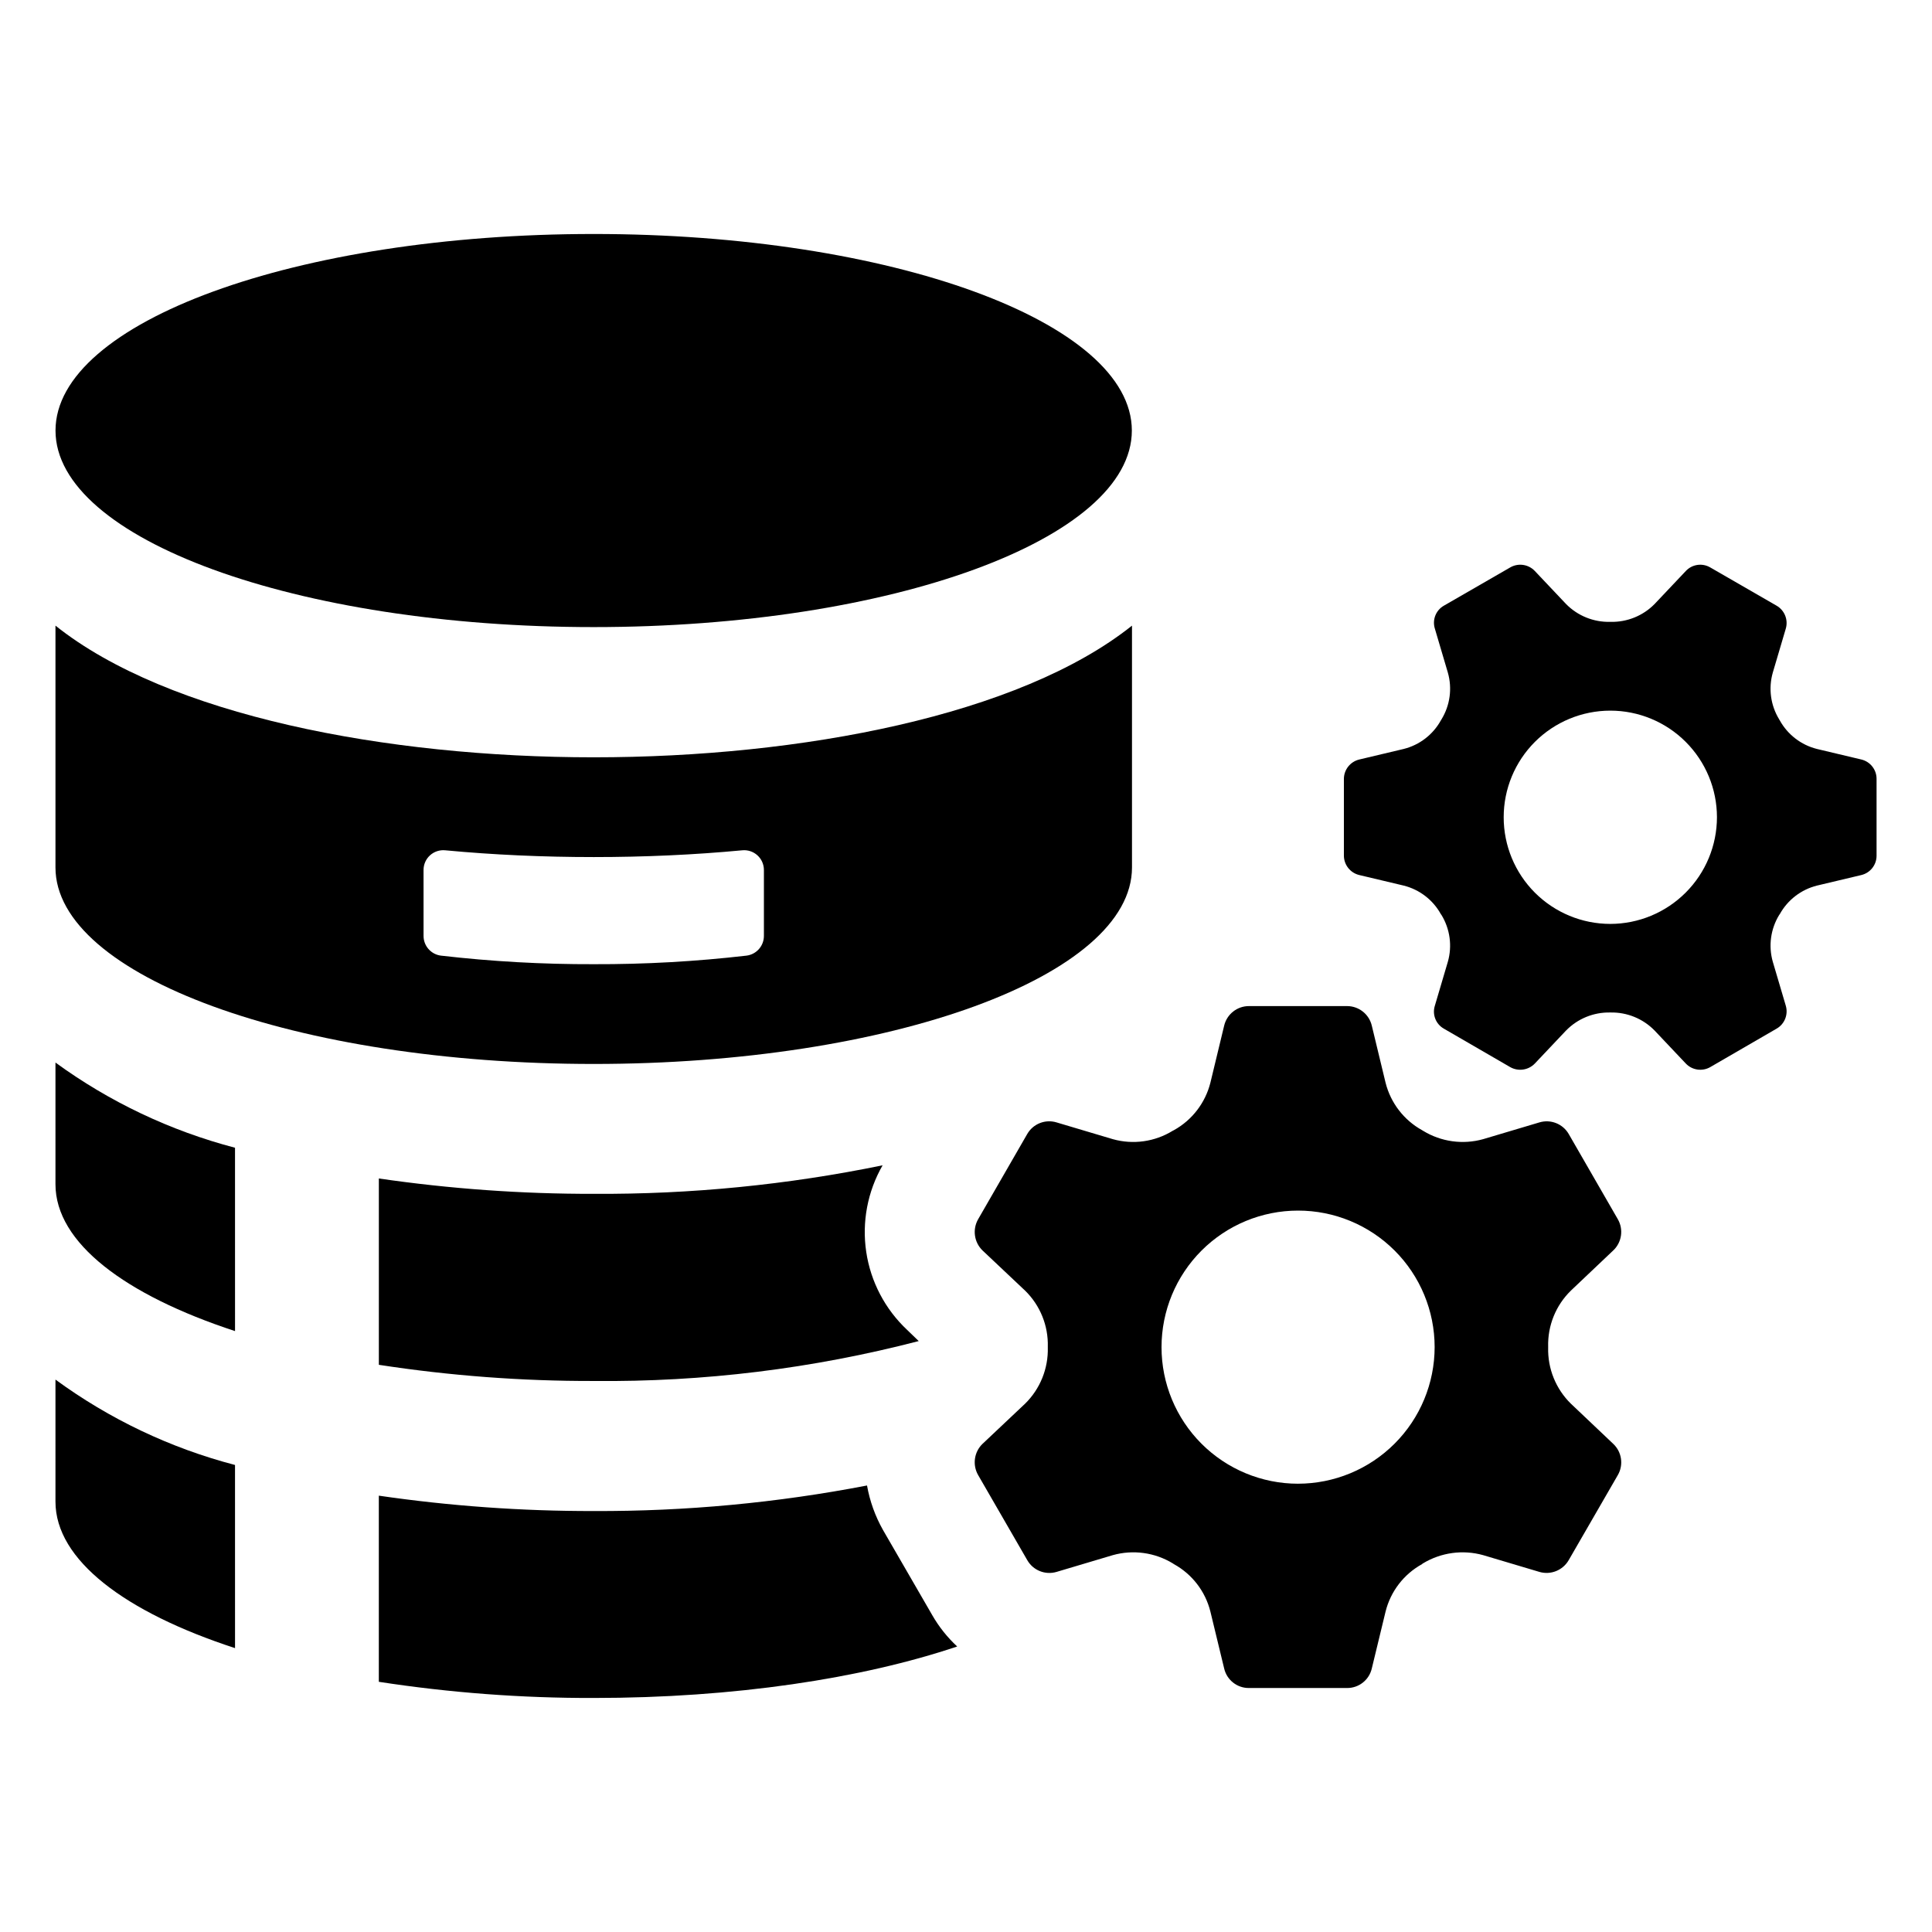 <?xml version="1.0" encoding="UTF-8"?>
<!-- Uploaded to: ICON Repo, www.svgrepo.com, Generator: ICON Repo Mixer Tools -->
<svg fill="#000000" width="800px" height="800px" version="1.1" viewBox="144 144 512 512" xmlns="http://www.w3.org/2000/svg">
 <g>
  <path d="m554.28 500.93c-0.164-5.594 2.019-11 6.027-14.91l11.207-10.629v0.004c2.285-2.148 2.789-5.586 1.219-8.301l-13.008-22.574v-0.004c-1.57-2.695-4.785-3.965-7.773-3.066l-14.91 4.441h0.004c-5.383 1.504-11.148 0.699-15.918-2.219-0.094-0.043-0.184-0.094-0.262-0.16-4.828-2.676-8.328-7.231-9.676-12.582l-3.648-15.121c-0.723-3.039-3.434-5.184-6.555-5.184h-26.016c-3.121 0-5.832 2.144-6.555 5.184l-3.648 15.121c-1.348 5.352-4.848 9.906-9.676 12.582l-0.316 0.16c-4.746 2.922-10.496 3.727-15.863 2.219l-14.91-4.441h0.004c-2.992-0.91-6.211 0.363-7.773 3.066l-13.008 22.578c-1.559 2.707-1.082 6.125 1.164 8.301l11.262 10.629v-0.004c4.004 3.91 6.191 9.316 6.027 14.91v0.16c0.152 5.59-2.031 10.996-6.027 14.91l-11.262 10.629v-0.004c-2.25 2.172-2.727 5.598-1.164 8.301l13.008 22.523c1.551 2.719 4.769 4.012 7.773 3.121l14.91-4.441h-0.004c5.363-1.5 11.102-0.715 15.863 2.168 0.105 0.055 0.211 0.16 0.316 0.211 4.836 2.664 8.344 7.223 9.676 12.582l3.648 15.07c0.703 3.047 3.426 5.203 6.555 5.18h26.016c3.129 0.023 5.852-2.133 6.555-5.18l3.648-15.07c1.332-5.359 4.84-9.918 9.676-12.582 0.062-0.098 0.156-0.172 0.262-0.211 4.785-2.879 10.539-3.664 15.918-2.168l14.91 4.441h-0.004c3 0.879 6.215-0.41 7.773-3.121l13.008-22.523c1.574-2.711 1.07-6.152-1.219-8.301l-11.207-10.629v0.004c-3.996-3.914-6.184-9.32-6.027-14.91zm-66.301 36.27c-9.594-0.004-18.797-3.824-25.578-10.609-6.781-6.789-10.59-15.992-10.586-25.59 0.004-9.594 3.816-18.797 10.602-25.582 6.785-6.785 15.984-10.598 25.578-10.598 9.598-0.004 18.801 3.805 25.59 10.586 6.785 6.781 10.605 15.98 10.609 25.578-0.004 9.602-3.82 18.812-10.613 25.602-6.789 6.793-16 10.609-25.602 10.613z"/>
  <path d="m637.29 345.28-11.789-2.801c-4.184-1.051-7.746-3.789-9.836-7.562-0.055-0.105-0.105-0.16-0.16-0.266h0.004c-2.285-3.719-2.898-8.227-1.695-12.422l3.438-11.633c0.688-2.344-0.316-4.856-2.43-6.078l-17.605-10.152h-0.004c-2.106-1.227-4.785-0.832-6.449 0.949l-8.301 8.777c-3.062 3.106-7.273 4.809-11.633 4.707h-0.16 0.004c-4.359 0.102-8.57-1.602-11.633-4.707l-8.301-8.777c-1.688-1.781-4.375-2.176-6.504-0.949l-17.605 10.152c-2.121 1.215-3.109 3.746-2.379 6.078l3.438 11.633c1.203 4.195 0.59 8.703-1.691 12.426-0.055 0.105-0.105 0.16-0.16 0.266v-0.004c-2.09 3.773-5.648 6.512-9.836 7.562l-11.789 2.801c-2.375 0.57-4.055 2.688-4.07 5.129v20.355c0.016 2.441 1.695 4.559 4.07 5.129l11.789 2.801c4.188 1.051 7.746 3.789 9.836 7.562 0.051 0.055 0.105 0.16 0.16 0.211 2.273 3.723 2.891 8.23 1.691 12.426l-3.438 11.633v-0.004c-0.742 2.336 0.25 4.871 2.379 6.082l17.605 10.203c2.133 1.199 4.805 0.809 6.504-0.953l8.301-8.777v0.004c3.059-3.121 7.266-4.84 11.633-4.758h0.16-0.004c4.367-0.082 8.574 1.637 11.633 4.758l8.301 8.777v-0.004c1.676 1.762 4.336 2.152 6.449 0.953l17.605-10.203h0.004c2.121-1.219 3.125-3.734 2.43-6.082l-3.438-11.633v0.004c-1.199-4.199-0.582-8.703 1.691-12.426 0.051-0.055 0.105-0.16 0.16-0.211 2.09-3.773 5.652-6.512 9.836-7.562l11.789-2.801c2.363-0.574 4.027-2.695 4.019-5.129v-20.355c0.008-2.434-1.656-4.555-4.019-5.129zm-66.566 43.566c-7.492-0.008-14.672-2.988-19.969-8.289-5.293-5.301-8.266-12.488-8.262-19.98 0-7.492 2.977-14.676 8.273-19.973 5.301-5.297 12.484-8.273 19.977-8.277 7.492-0.004 14.676 2.969 19.977 8.266 5.301 5.293 8.285 12.477 8.293 19.969-0.008 7.5-2.988 14.691-8.293 19.992-5.305 5.305-12.496 8.289-19.996 8.293z"/>
  <path d="m158.7 457.84c0 15.492 18.398 29.344 47.586 38.914l-0.004-48.59c-17.133-4.488-33.27-12.145-47.582-22.574z"/>
  <path d="m301.34 460.38c-19.055 0.035-38.086-1.324-56.941-4.07v49.379c18.84 2.898 37.879 4.332 56.941 4.285 29.051 0.297 58.012-3.262 86.129-10.574l-3.066-2.961c-5.84-5.477-9.664-12.762-10.844-20.68-1.18-7.918 0.348-16 4.34-22.941-25.188 5.176-50.844 7.711-76.559 7.562z"/>
  <path d="m158.7 541.96c0 15.438 18.398 29.289 47.586 38.809l-0.004-48.535c-17.145-4.481-33.285-12.16-47.582-22.629z"/>
  <path d="m378 549.46c-2.066-3.66-3.496-7.648-4.231-11.789-23.867 4.602-48.125 6.867-72.434 6.769-19.055 0.035-38.086-1.328-56.941-4.074v49.332c18.84 2.898 37.879 4.328 56.941 4.281 37.168 0 71.008-5.129 96.332-13.641-2.609-2.418-4.84-5.215-6.609-8.301z"/>
  <path d="m443.95 258.1c0 28.766-63.855 52.086-142.62 52.086-78.77 0-142.62-23.32-142.62-52.086 0-28.77 63.855-52.09 142.62-52.09 78.766 0 142.62 23.32 142.62 52.09"/>
  <path d="m301.34 425.96c78.777 0 142.65-23.316 142.65-52.078v-64.082c-29.82 23.793-87.715 34.895-142.65 34.895s-112.83-11.102-142.64-34.895v64.082c0 28.762 63.867 52.078 142.64 52.078zm-45.098-51.395c-0.004-1.484 0.617-2.898 1.715-3.894 1.098-0.996 2.566-1.48 4.043-1.332 12.68 1.195 25.852 1.793 39.344 1.793 13.488 0 26.66-0.598 39.344-1.793h-0.004c1.473-0.148 2.941 0.336 4.039 1.332s1.723 2.41 1.719 3.894v17.426c0.02 2.668-1.961 4.93-4.609 5.262-13.441 1.555-26.961 2.312-40.492 2.269-13.527 0.043-27.051-0.715-40.488-2.269-2.648-0.332-4.629-2.594-4.609-5.262z"/>
 </g>
</svg>